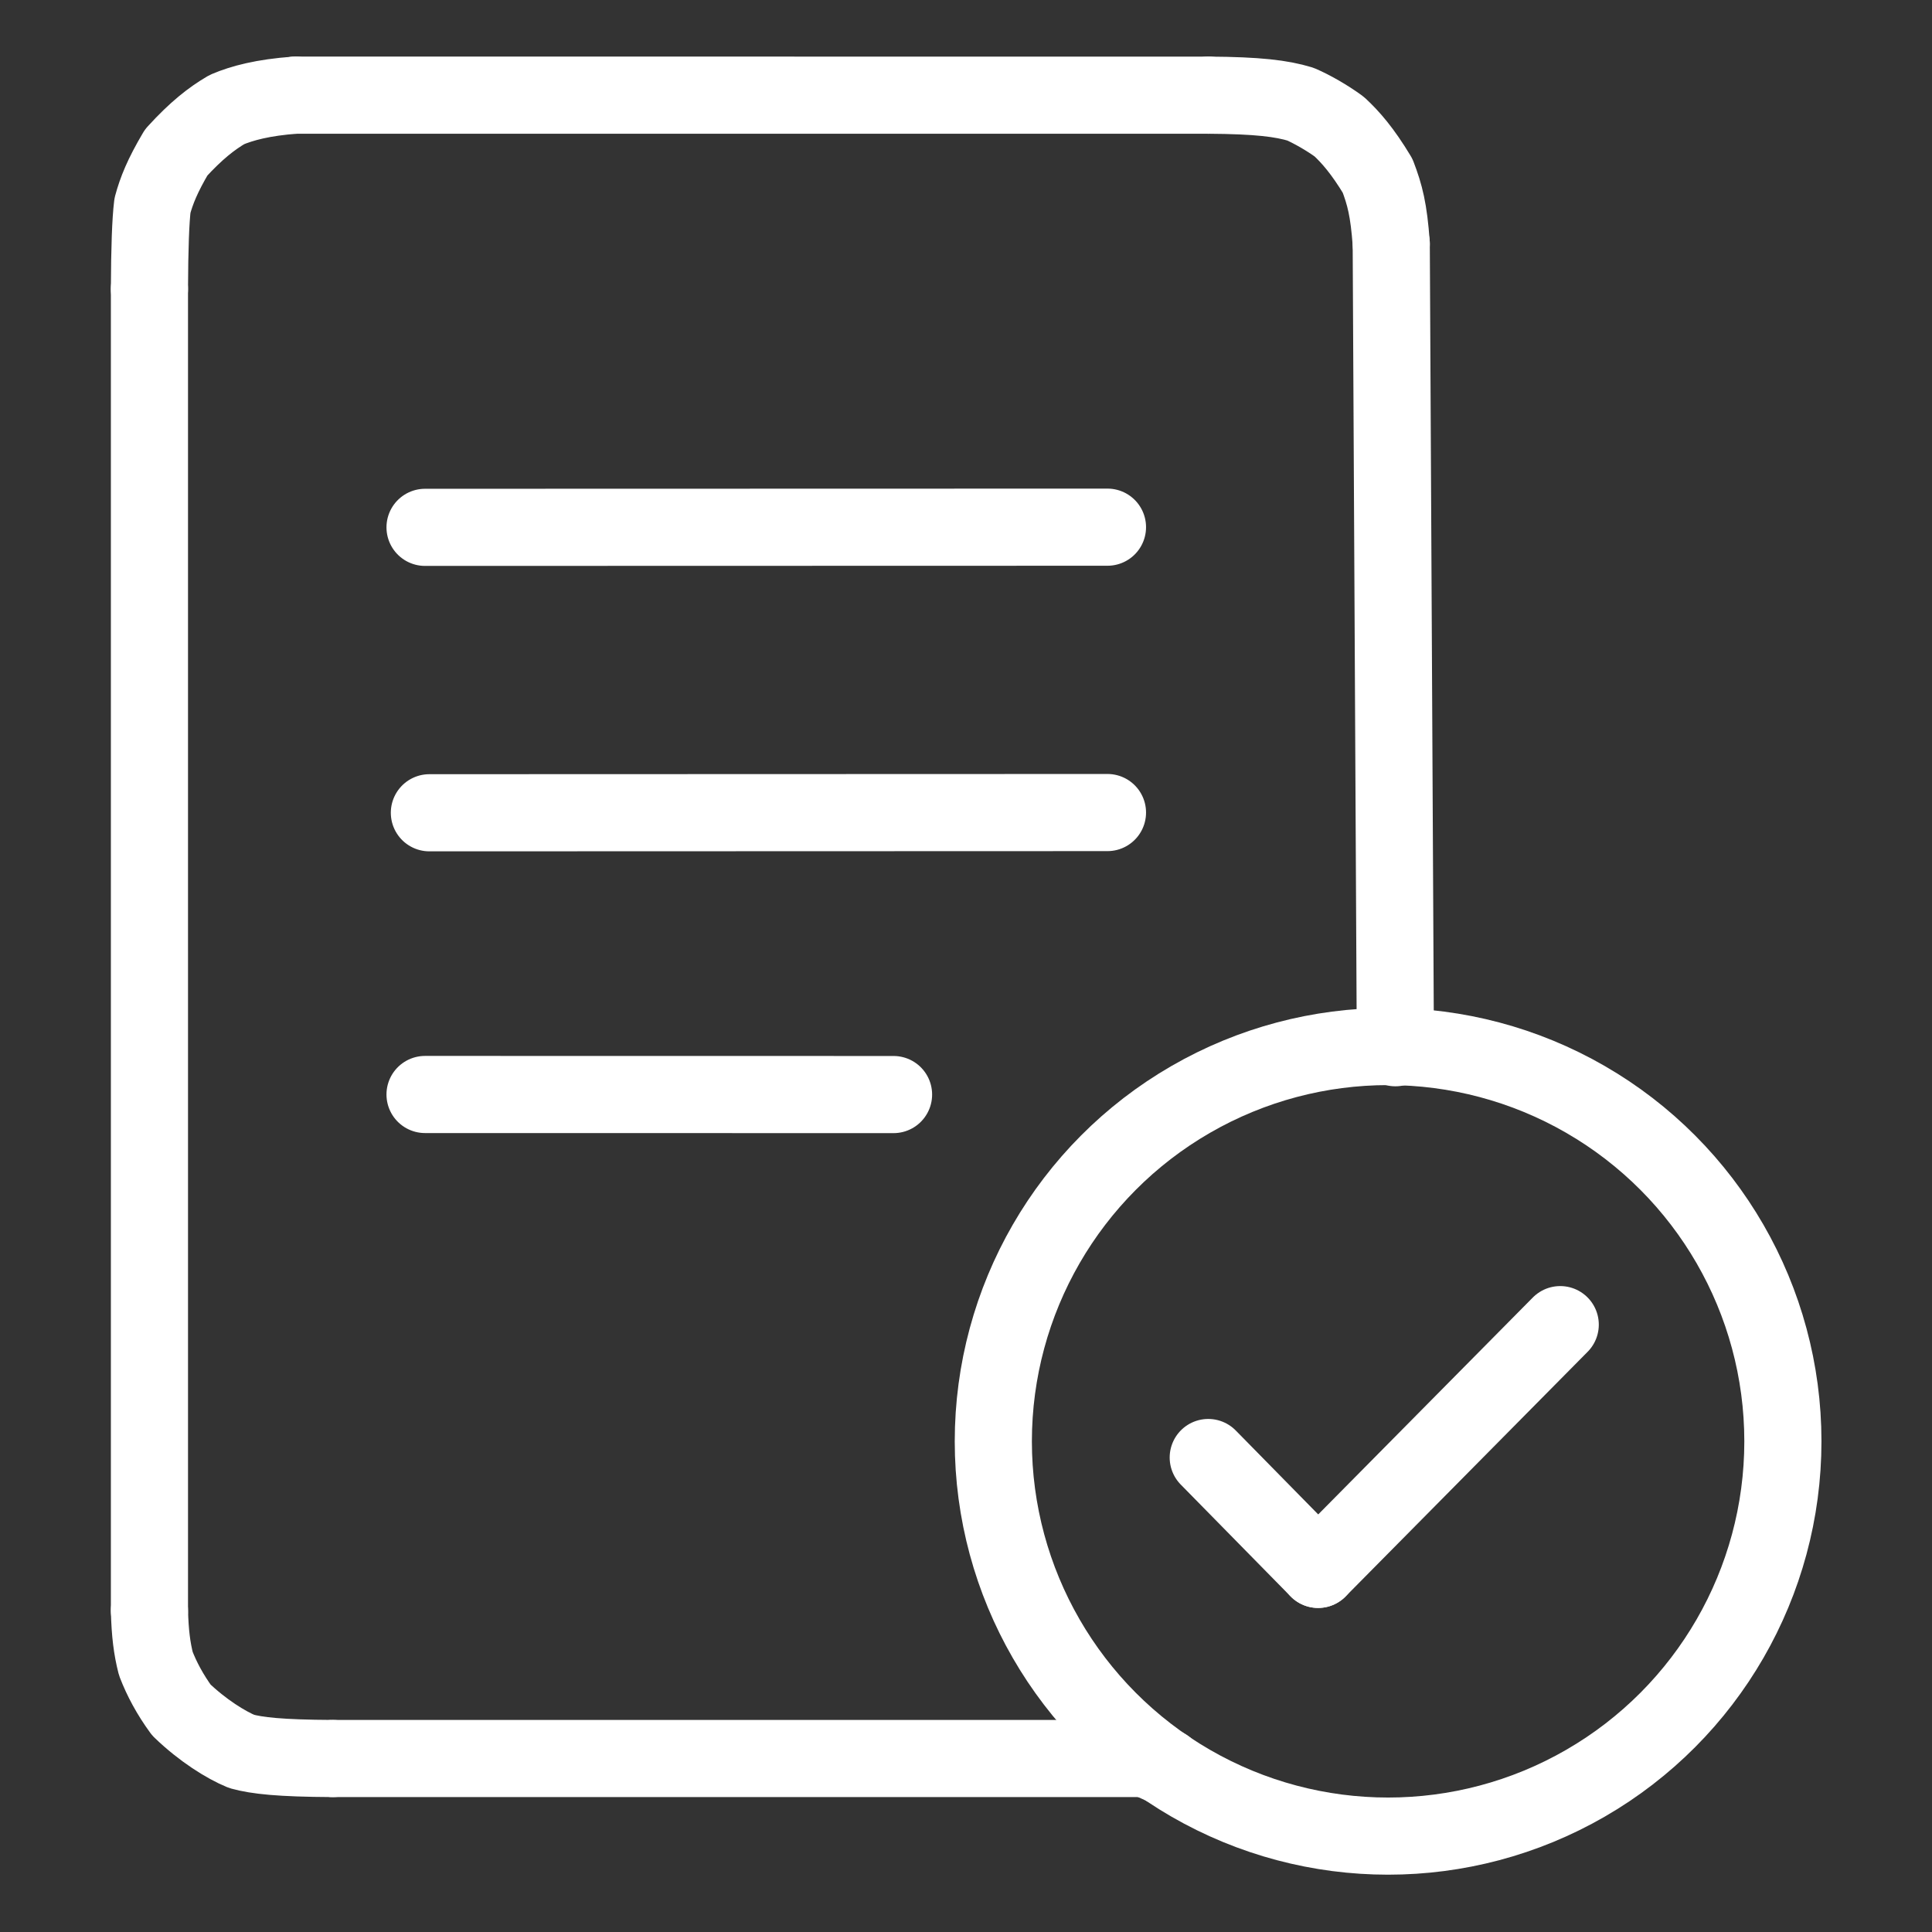 <svg xmlns="http://www.w3.org/2000/svg" width="1024" height="1024" viewBox="-51.5 -51.5 1127 1127"><rect x="-51.5" y="-51.5" width="1127" height="1127" fill="#333333" stroke="none"/><g fill="none" stroke="#fff" stroke-linecap="round" stroke-linejoin="round" stroke-width="45"><path d="M760.056 90.688c-1.434-19.805-3.679-28.428-7.969-39.678-8.687-14.426-15.703-22.451-22.361-28.628-7.208-5.273-15.985-10.247-22.624-13.125-10.955-3.322-24.826-5.073-53.658-5.241m-532.719-.008c-18.71 1.345-31.048 4.645-39.863 8.399-8.889 5.198-17.859 12.165-29.564 24.988-8.066 13.638-11.506 22.294-13.863 30.995q-1.617 13.099-1.761 48.709m.003 770.964c.335 13.122 1.465 22.018 3.724 30.88 3.456 8.998 8.368 18.124 14.902 27.068 12.465 12.005 25.978 20.371 35.152 24.156 8.944 2.442 22.127 3.985 53.249 4.129" data-line="nan"/><circle cx="758.226" cy="789.272" r="230.293" data-line="0"/><path d="m762.47 559.676-2.414-468.988" data-line="1"/><path d="m628.552 979.41-11.29-5.114" data-line="2"/><path d="m196.443 256.118 398.081-.101" data-line="4"/><path d="m198.974 422.615 395.55-.129" data-line="5"/><path d="m196.443 586.95 273.291.043" data-line="6"/><path d="m717.403 863.966 141.23-142.756" data-line="7"/><path d="m653.311 798.723 64.092 65.243" data-line="8"/><path d="m653.444 4.016-532.719-.008" data-line="10"/><path d="m35.674 117.099.003 770.964" data-line="12"/><path d="M142.704 974.296h474.558" data-line="14"/></g></svg>